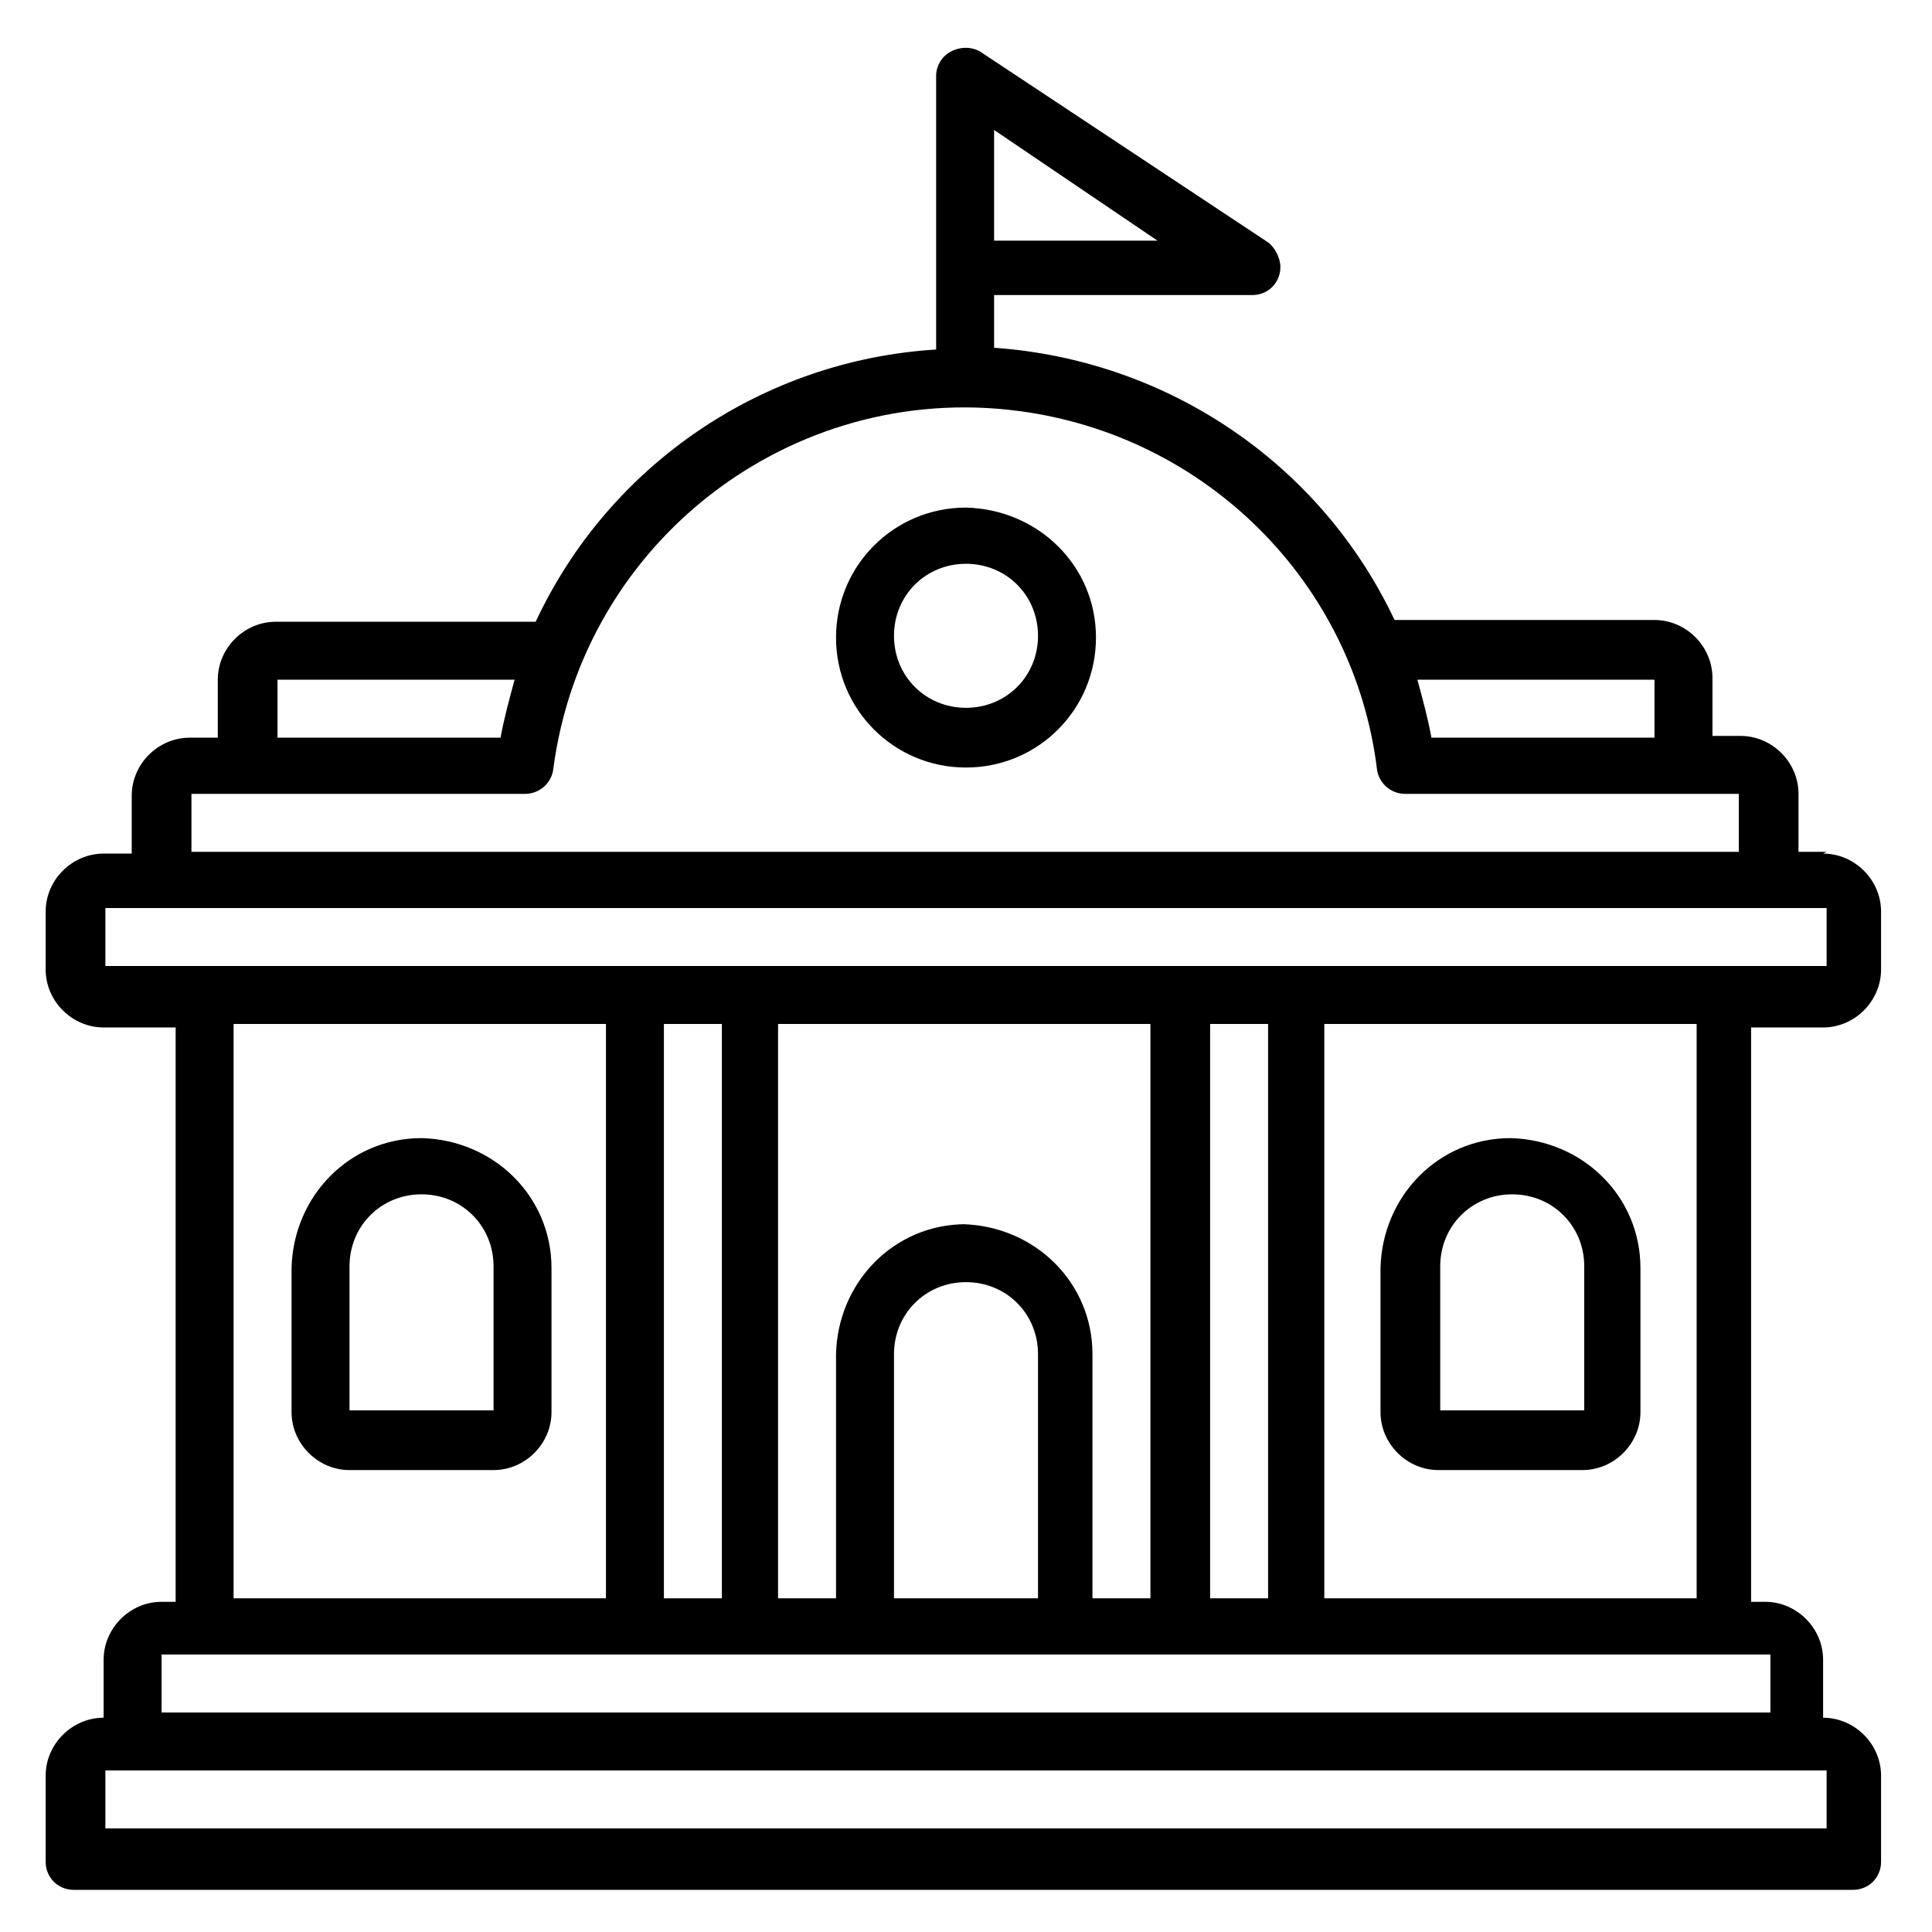 <?xml version="1.0" encoding="UTF-8"?>
<svg id="Capa_1" data-name="Capa 1" xmlns="http://www.w3.org/2000/svg" version="1.1" viewBox="0 0 110 110">
  <defs>
    <style>
      .cls-1 {
        fill: #000;
        stroke-width: 0px;
      }
    </style>
  </defs>
  <path class="cls-1" d="M24,64.8c-4.1,0-7.3,3.3-7.4,7.4v8.2c0,1.8,1.5,3.3,3.3,3.3h8.2c1.8,0,3.3-1.5,3.3-3.3v-8.2c0-4.1-3.3-7.3-7.4-7.4ZM19.9,80.3v-8.2c0-2.3,1.8-4.1,4.1-4.1s4.1,1.8,4.1,4.1v8.2s-8.2,0-8.2,0Z"/>
  <path class="cls-1" d="M86,64.8c-4.1,0-7.3,3.3-7.4,7.4v8.2c0,1.8,1.5,3.3,3.3,3.3h8.2c1.8,0,3.3-1.5,3.3-3.3v-8.2c0-4.1-3.3-7.3-7.4-7.4ZM82,80.3v-8.2c0-2.3,1.8-4.1,4.1-4.1s4.1,1.8,4.1,4.1v8.2s-8.2,0-8.2,0Z"/>
  <path class="cls-1" d="M104,48.5h-1.6v-3.3c0-1.8-1.5-3.3-3.3-3.3h-1.6v-3.3c0-1.8-1.5-3.3-3.3-3.3h-14.8c-4.2-8.9-12.9-14.8-22.8-15.5v-3h14.7c.9,0,1.6-.7,1.6-1.6,0-.5-.3-1.1-.7-1.4L55.9,3c-.7-.5-1.8-.3-2.3.4-.2.3-.3.6-.3.9v15.6c-9.8.6-18.6,6.5-22.8,15.5h-14.8c-1.8,0-3.3,1.5-3.3,3.3v3.3h-1.6c-1.8,0-3.3,1.5-3.3,3.3v3.3h-1.6c-1.8,0-3.3,1.5-3.3,3.3v3.3c0,1.8,1.5,3.3,3.3,3.3h4.1v32.7h-.8c-1.8,0-3.3,1.5-3.3,3.3v3.3c-1.8,0-3.3,1.5-3.3,3.3v4.9c0,.9.7,1.6,1.6,1.6h101.3c.9,0,1.6-.7,1.6-1.6v-4.9c0-1.8-1.5-3.3-3.3-3.3v-3.3c0-1.8-1.5-3.3-3.3-3.3h-.8v-32.7h4.1c1.8,0,3.3-1.5,3.3-3.3v-3.3c0-1.8-1.5-3.3-3.3-3.3ZM56.6,7.4l9.3,6.3h-9.3v-6.3ZM94.2,38.7v3.3s-12.7,0-12.7,0c-.2-1.1-.5-2.2-.8-3.3h13.5ZM15.8,38.7h13.5c-.3,1.1-.6,2.2-.8,3.3h-12.7v-3.3ZM10.9,45.2h19c.8,0,1.5-.6,1.6-1.4,1.7-13,13.6-22.1,26.5-20.4,10.7,1.4,19.1,9.8,20.4,20.4.1.8.8,1.4,1.6,1.4h19v3.3H10.9v-3.3ZM104,100.8v3.3H6v-3.3h98ZM100.8,94.2v3.3H9.2v-3.3h91.5ZM13.3,91v-32.7h21.2v32.7H13.3ZM37.8,91v-32.7h3.3v32.7h-3.3ZM55,69.7c-4.1,0-7.3,3.3-7.4,7.4v13.9h-3.3v-32.7h21.2v32.7h-3.3v-13.9c0-4.1-3.3-7.3-7.4-7.4ZM59.1,77.1v13.9h-8.2v-13.9c0-2.3,1.8-4.1,4.1-4.1s4.1,1.8,4.1,4.1ZM68.9,91v-32.7h3.3v32.7h-3.3ZM75.4,91v-32.7h21.2v32.7h-21.2ZM6,55v-3.3h98v3.3s-98,0-98,0Z"/>
  <path class="cls-1" d="M55,28.9c-4.1,0-7.4,3.3-7.4,7.4s3.3,7.4,7.4,7.4,7.4-3.3,7.4-7.4h0c0-4.1-3.3-7.3-7.4-7.4ZM55,40.3c-2.3,0-4.1-1.8-4.1-4.1s1.8-4.1,4.1-4.1,4.1,1.8,4.1,4.1c0,2.3-1.8,4.1-4.1,4.1Z"/>
</svg>